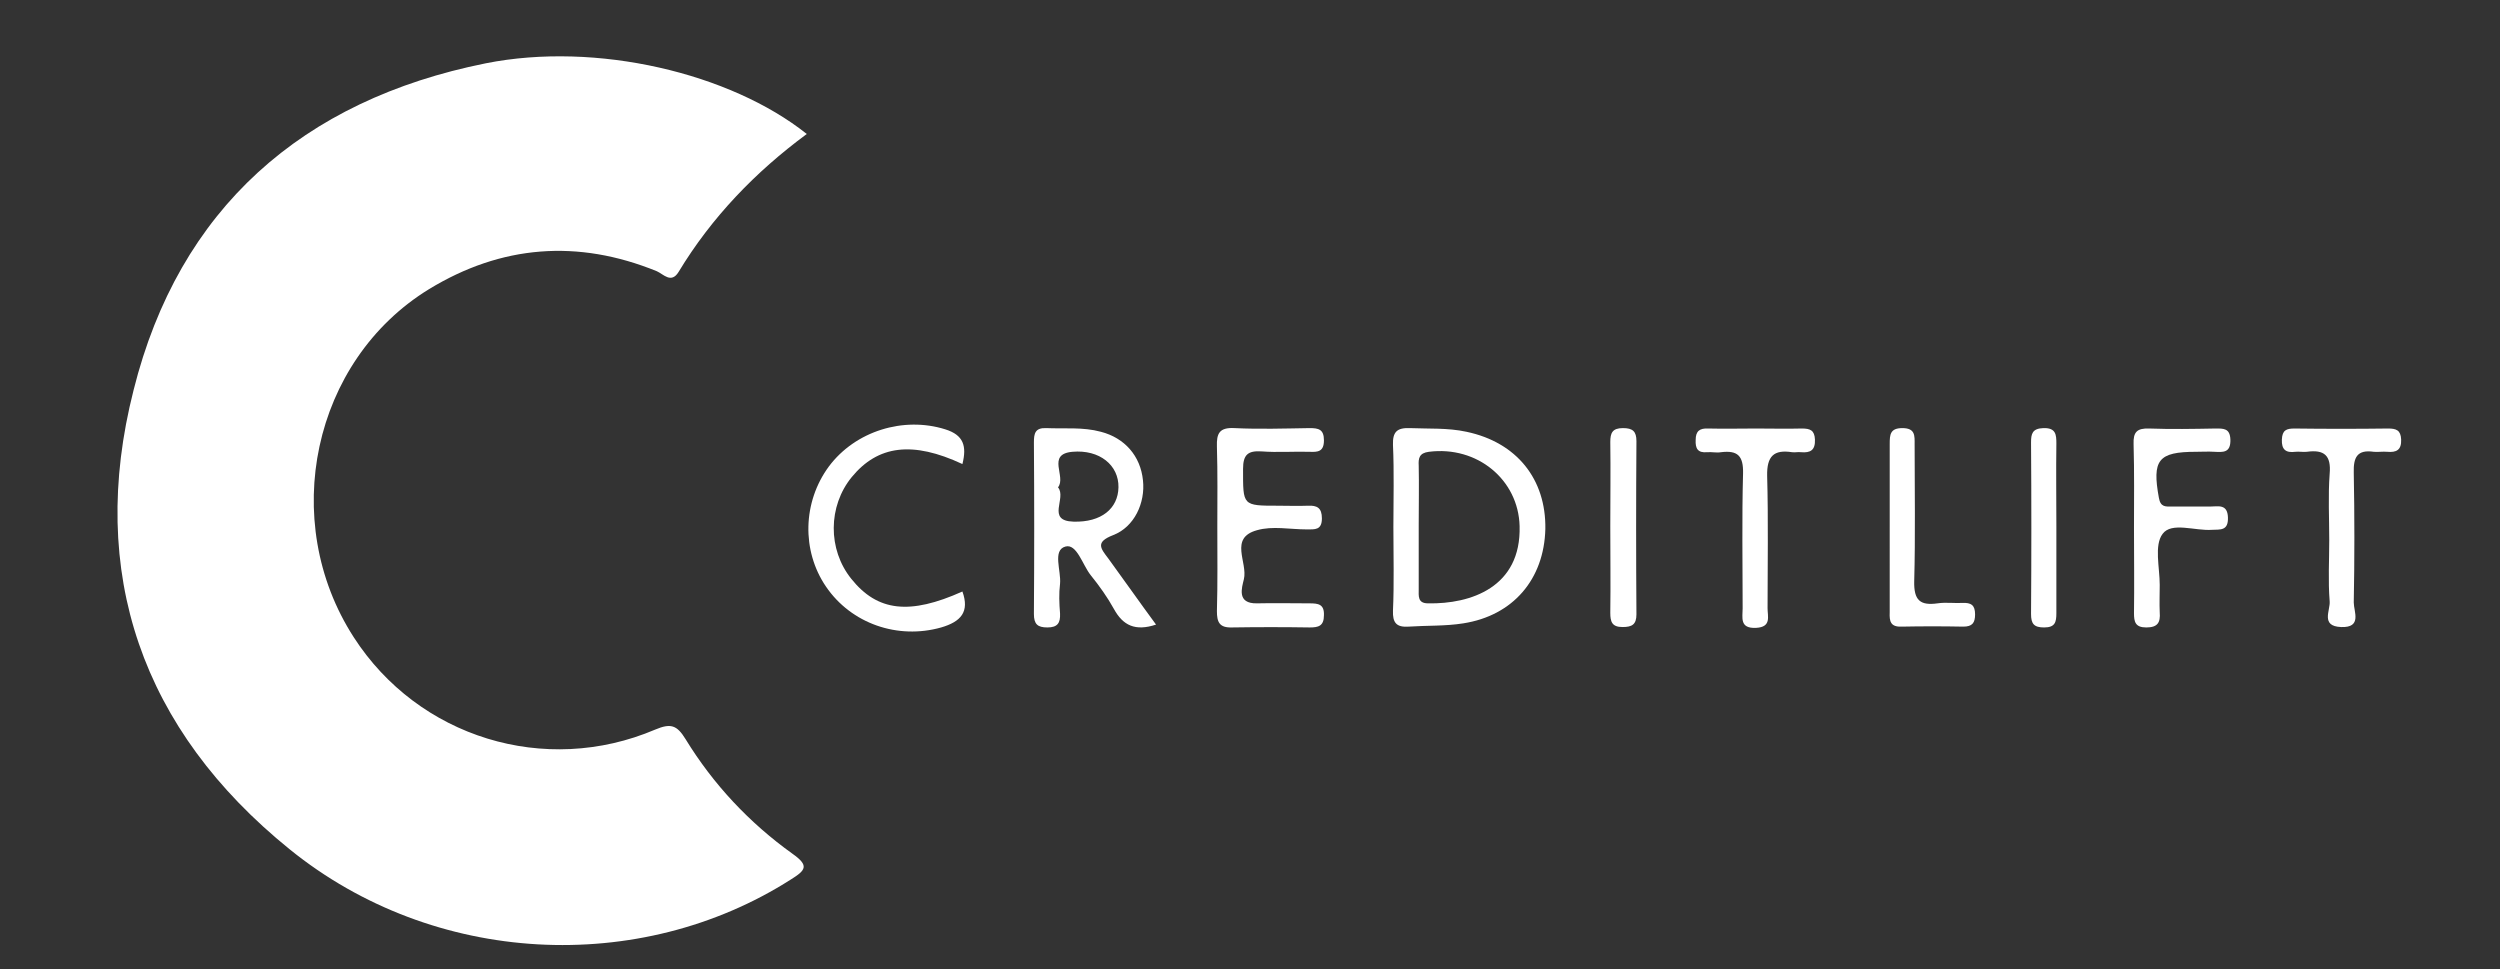 <?xml version="1.0" encoding="utf-8"?>
<!-- Generator: Adobe Illustrator 24.0.2, SVG Export Plug-In . SVG Version: 6.00 Build 0)  -->
<svg version="1.1" id="Calque_1" xmlns="http://www.w3.org/2000/svg" xmlns:xlink="http://www.w3.org/1999/xlink" x="0px" y="0px"
	 viewBox="0 0 612 237.3" style="enable-background:new 0 0 612 237.3;" xml:space="preserve">
<rect x="0" y="0" width="612" height="237.3" fill="#333333" stroke="none"/>
<style type="text/css">
	.st0{fill:#FFFFFF;}
</style>
<path class="st0" d="M197.5,32.8c-12.6,9.3-23.3,20.4-31.4,33.8c-1.8,2.9-3.7,0.5-5.3-0.2c-19.4-7.9-38.1-6.4-55.8,4.4
	C76.5,88.3,68.2,127.5,86.6,156c15.8,24.5,46.8,34.1,73.8,22.6c3.8-1.6,5.3-1.1,7.4,2.3c6.8,11.1,15.6,20.5,26.2,28.1
	c4.1,2.9,3.3,4-0.4,6.3c-37,23.6-87.4,21.2-122.7-7.4c-36.1-29.2-49.6-67.6-38.2-112.4C43.8,51.1,74,24.5,118.9,15.5
	C146,10.1,178.8,17.9,197.5,32.8z"/>
<path class="st0" d="M341.1,129c0-6.7,0.2-13.4-0.1-20.1c-0.1-3.2,1-4.2,4.1-4.1c4.6,0.2,9.3-0.1,13.9,0.9
	c12.3,2.6,19.5,11.6,19.3,23.8c-0.3,12.3-7.9,21.2-20.1,23.1c-4.4,0.7-8.9,0.5-13.4,0.8c-3,0.2-3.9-1-3.8-3.9
	C341.3,142.8,341.1,135.9,341.1,129z M347.3,128.5c0,5.2,0,10.4,0,15.7c0,1.7-0.3,3.5,2.3,3.5c10.4,0.2,22.8-3.9,22.4-18.9
	c-0.3-11.4-10.4-19.7-22.2-18.2c-2.4,0.3-2.6,1.6-2.5,3.4C347.4,118.8,347.3,123.6,347.3,128.5z"/>
<path class="st0" d="M283,152.9c-5.1,1.7-8.1,0.2-10.3-3.8c-1.6-2.9-3.6-5.7-5.7-8.3c-2-2.5-3.4-7.8-6.2-7c-3.2,0.9-1,5.9-1.3,9.1
	c-0.3,2.4-0.2,4.8,0,7.3c0.1,2.3-0.6,3.4-3.1,3.4c-2.4,0-3.3-0.8-3.3-3.3c0.1-14,0.1-28,0-42c0-2.2,0.3-3.6,3-3.5
	c4.5,0.2,9-0.3,13.4,0.9c5.8,1.5,9.7,5.9,10.3,11.9c0.6,5.5-2.1,11.4-7.3,13.4c-4.4,1.7-3.1,3.2-1.2,5.7
	C275.1,141.9,278.8,147.2,283,152.9z M259,119.3c2.2,2.6-3,8.2,3.8,8.4c6.8,0.2,10.9-3.2,11-8.4c0.1-5.4-4.6-9.3-11.3-8.7
	C256.1,111.2,261.1,116.7,259,119.3z"/>
<path class="st0" d="M298,128.9c0-6.5,0.1-13-0.1-19.6c-0.1-3.2,0.6-4.7,4.3-4.5c6.1,0.3,12.3,0.1,18.4,0c2.2,0,3.5,0.3,3.5,3
	c0,2.8-1.5,2.9-3.6,2.8c-3.9-0.1-7.8,0.2-11.7-0.1c-3.3-0.2-4.5,0.8-4.5,4.3c0,9-0.2,9,8.6,9c2.4,0,4.8,0.1,7.3,0
	c2.2-0.1,3.4,0.5,3.4,3.1c0,2.9-1.7,2.7-3.7,2.7c-4.1,0-8.4-0.9-12.2,0.2c-6.9,1.9-2.2,7.9-3.2,12c-0.5,2.1-1.8,6,3.2,5.9
	c4.3-0.1,8.6,0,12.9,0c2.1,0,3.6,0.2,3.5,2.9c0,2.7-1.4,3-3.5,3c-6.3-0.1-12.7-0.1-19,0c-3.1,0.1-3.7-1.3-3.7-4
	C298.1,142.7,298,135.8,298,128.9z"/>
<path class="st0" d="M235.6,113.6c-12.2-5.7-20.7-4.6-27.1,3.2c-5.8,7.1-5.9,17.7-0.1,24.9c6.4,8,14.3,8.9,27.2,3.1
	c1.8,5-0.4,7.4-5.2,8.8c-10.6,3-22-0.9-28.2-10c-6-8.8-5.7-20.7,0.7-29.4c6.5-8.7,18.3-12.3,28.5-9.1
	C235.9,106.5,236.7,109.2,235.6,113.6z"/>
<path class="st0" d="M522.4,129.4c0-6.9,0.1-13.8-0.1-20.7c-0.1-2.9,0.8-3.9,3.8-3.8c5.4,0.2,10.8,0.1,16.2,0c2,0,3.6-0.1,3.7,2.7
	c0.1,3.3-1.8,3.1-3.9,3c-1.5-0.1-3,0-4.5,0c-9.3,0-10.8,2-9.1,11.3c0.4,2.3,1.7,2.1,3.1,2.1c3.2,0,6.3,0,9.5,0
	c1.9,0,4.2-0.7,4.3,2.7c0.1,3.3-1.9,2.9-3.9,3c-4.2,0.3-9.9-2-12.1,1c-2.1,2.8-0.7,8.2-0.7,12.5c0,2.2-0.1,4.5,0,6.7
	c0.2,2.5-0.5,3.7-3.3,3.7c-2.7,0-3-1.4-3-3.5C522.5,143.2,522.4,136.3,522.4,129.4z"/>
<path class="st0" d="M570.2,132.2c0-5.4-0.3-10.8,0.1-16.2c0.4-4.5-1.3-6-5.6-5.4c-0.9,0.1-1.9-0.1-2.8,0c-2.3,0.3-3.4-0.5-3.3-3
	c0.1-2.3,1.1-2.7,3.1-2.7c7.6,0.1,15.3,0.1,22.9,0c2,0,3.1,0.4,3.2,2.7c0.1,2.6-1.2,3.2-3.4,3c-1.1-0.1-2.3,0.1-3.3,0
	c-4.1-0.6-5,1.4-4.9,5.1c0.2,10.6,0.2,21.2,0,31.8c0,2.2,2.1,6.2-3.1,6c-5.1-0.2-2.6-4.1-2.8-6.3
	C569.9,142.2,570.2,137.2,570.2,132.2z"/>
<path class="st0" d="M429.9,104.9c3.7,0,7.5,0.1,11.2,0c2,0,3.1,0.4,3.2,2.7c0.1,2.6-1.1,3.3-3.4,3.1c-0.7-0.1-1.5,0.1-2.2,0
	c-4.5-0.7-6.2,1-6.1,5.8c0.3,10.8,0.1,21.6,0.1,32.4c0,2,1,4.6-2.8,4.8c-4.1,0.2-3.3-2.5-3.3-4.8c0-11-0.2-22,0.1-33
	c0.1-4.3-1.3-5.7-5.4-5.2c-1.1,0.2-2.2-0.1-3.4,0c-2.3,0.2-2.9-0.9-2.8-3c0-2.2,1-2.9,3.1-2.8C422.1,105,426,104.9,429.9,104.9z"/>
<path class="st0" d="M462.6,128.8c0-6.7,0-13.4,0-20.1c0-2.3,0.1-3.9,3.1-3.9c3.2,0,3,1.9,3,4c0,11.2,0.2,22.4-0.1,33.5
	c-0.1,4.6,1.4,6,5.7,5.4c2-0.3,4.1,0,6.1-0.1c2.1-0.1,3.1,0.5,3.1,2.8c0,2.1-0.7,3-2.9,3c-5-0.1-10.1-0.1-15.1,0
	c-2.7,0.1-3-1.3-2.9-3.5C462.6,143,462.6,135.9,462.6,128.8z"/>
<path class="st0" d="M394.2,128.9c0-6.9,0.1-13.8,0-20.7c0-2.2,0.5-3.4,3.1-3.4c2.4,0,3.3,0.8,3.3,3.2c-0.1,14.1-0.1,28.3,0,42.4
	c0,2.5-1.1,3.1-3.4,3.1c-2.6,0-3-1.3-3-3.5C394.3,143,394.2,136,394.2,128.9z"/>
<path class="st0" d="M503.4,128.8c0,7.1,0,14.2,0,21.3c0,2.2-0.3,3.5-3,3.5c-2.5,0-3.2-0.9-3.2-3.3c0.1-14,0.1-28,0-42
	c0-2.1,0.3-3.4,3-3.5c3.1-0.1,3.2,1.6,3.2,3.8C503.3,115.4,503.4,122.1,503.4,128.8z"/>
</svg>
